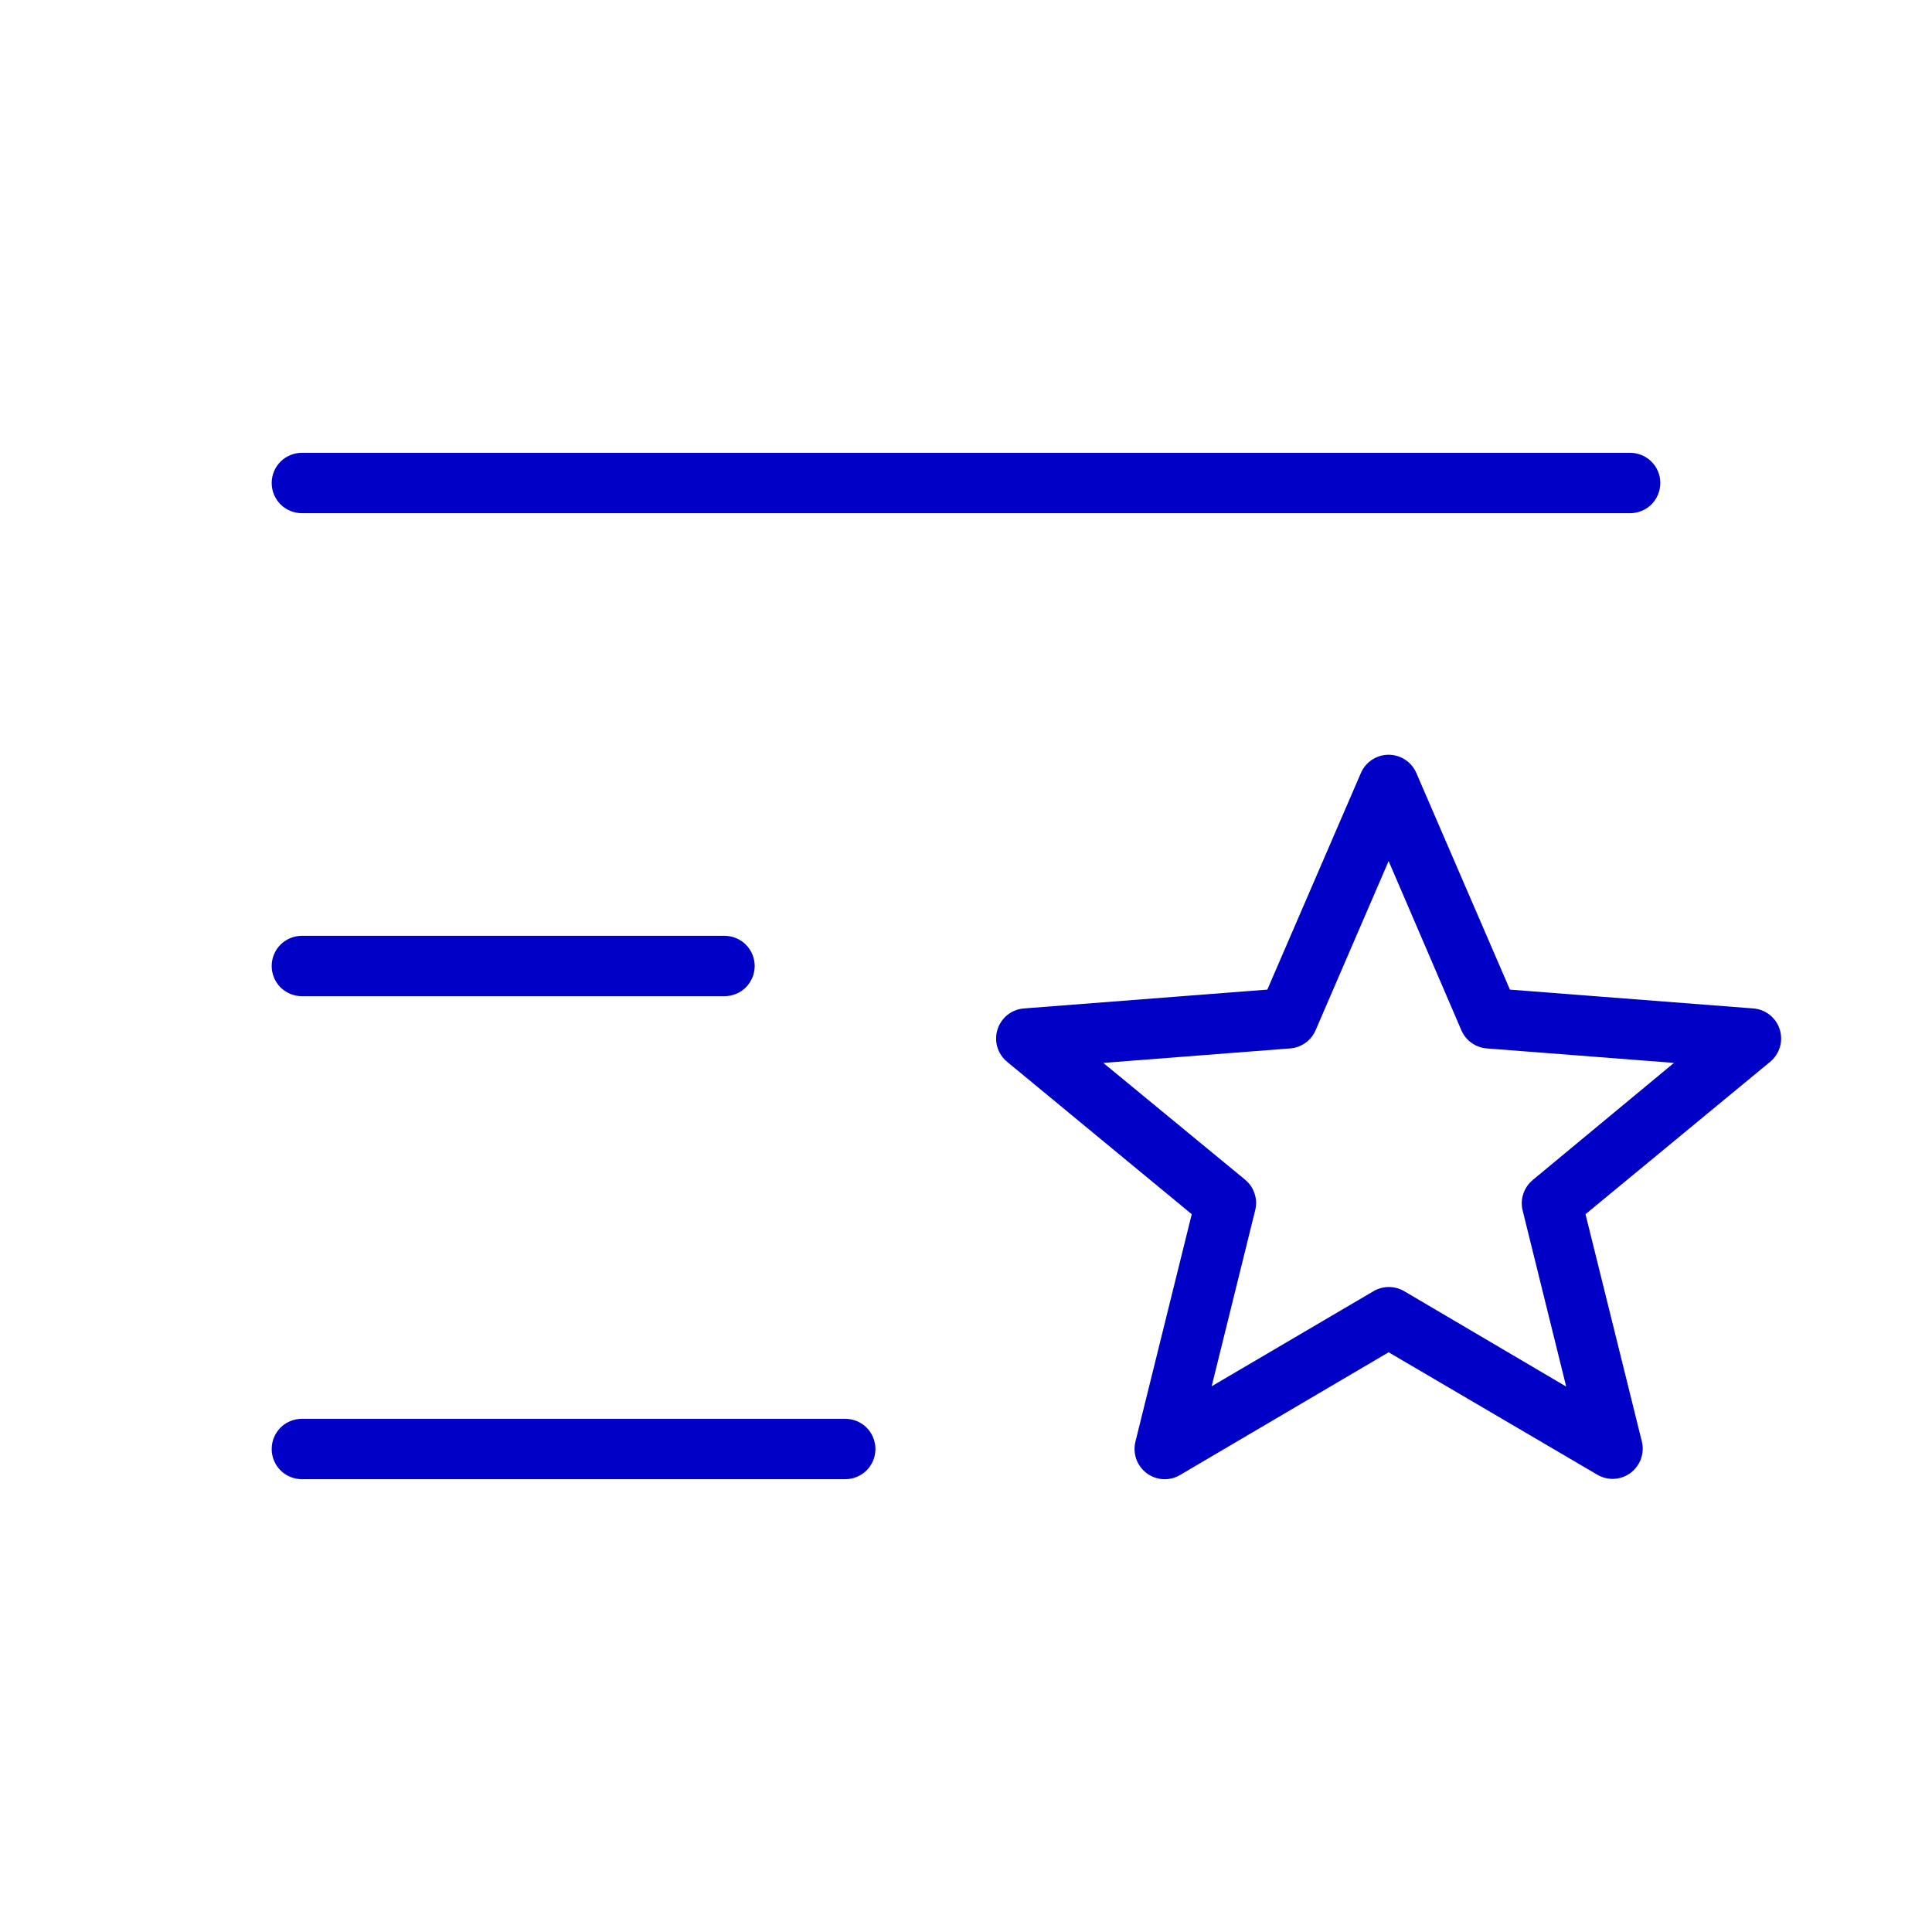 <svg xmlns="http://www.w3.org/2000/svg" fill="none" viewBox="0 0 32 32" height="32" width="32">
<path fill="#0000C7" d="M4.5 8C4.5 7.867 4.553 7.74 4.646 7.646C4.74 7.553 4.867 7.5 5 7.5H27C27.133 7.5 27.26 7.553 27.354 7.646C27.447 7.74 27.5 7.867 27.5 8C27.5 8.133 27.447 8.26 27.354 8.354C27.26 8.447 27.133 8.5 27 8.5H5C4.867 8.5 4.74 8.447 4.646 8.354C4.553 8.26 4.5 8.133 4.5 8ZM5 16.5H12C12.133 16.5 12.26 16.447 12.354 16.354C12.447 16.26 12.5 16.133 12.5 16C12.5 15.867 12.447 15.74 12.354 15.646C12.26 15.553 12.133 15.5 12 15.5H5C4.867 15.5 4.74 15.553 4.646 15.646C4.553 15.74 4.5 15.867 4.5 16C4.5 16.133 4.553 16.26 4.646 16.354C4.74 16.447 4.867 16.5 5 16.5ZM14 23.5H5C4.867 23.5 4.74 23.553 4.646 23.646C4.553 23.74 4.5 23.867 4.5 24C4.5 24.133 4.553 24.26 4.646 24.354C4.74 24.447 4.867 24.5 5 24.5H14C14.133 24.5 14.26 24.447 14.354 24.354C14.447 24.26 14.5 24.133 14.5 24C14.5 23.867 14.447 23.74 14.354 23.646C14.26 23.553 14.133 23.5 14 23.5ZM29.319 17.587L26.261 20.111L27.194 23.875C27.218 23.971 27.212 24.071 27.179 24.164C27.146 24.256 27.086 24.337 27.008 24.396C26.921 24.46 26.816 24.495 26.707 24.495C26.62 24.494 26.533 24.471 26.457 24.426L23 22.398L19.545 24.431C19.46 24.481 19.363 24.505 19.264 24.5C19.166 24.494 19.071 24.46 18.993 24.401C18.914 24.342 18.854 24.261 18.821 24.169C18.788 24.076 18.783 23.976 18.806 23.88L19.739 20.111L16.681 17.587C16.604 17.524 16.548 17.439 16.519 17.343C16.491 17.248 16.492 17.145 16.522 17.05C16.552 16.955 16.61 16.871 16.688 16.809C16.767 16.747 16.862 16.71 16.961 16.703L20.991 16.391L22.541 12.803C22.58 12.713 22.644 12.637 22.726 12.583C22.807 12.53 22.902 12.501 23 12.501C23.098 12.501 23.193 12.53 23.274 12.583C23.356 12.637 23.42 12.713 23.459 12.803L25.009 16.391L29.039 16.703C29.138 16.71 29.233 16.747 29.312 16.809C29.39 16.871 29.448 16.955 29.478 17.05C29.508 17.145 29.509 17.248 29.481 17.343C29.452 17.439 29.396 17.524 29.319 17.587ZM27.726 17.605L24.625 17.365C24.534 17.358 24.447 17.326 24.373 17.273C24.299 17.221 24.241 17.148 24.205 17.065L23 14.262L21.79 17.065C21.754 17.148 21.696 17.221 21.622 17.273C21.548 17.326 21.461 17.358 21.37 17.365L18.274 17.605L20.625 19.541C20.697 19.601 20.75 19.679 20.779 19.768C20.809 19.856 20.813 19.951 20.791 20.041L20.069 22.961L22.75 21.386C22.827 21.341 22.915 21.317 23.004 21.317C23.093 21.317 23.181 21.341 23.258 21.386L25.941 22.966L25.219 20.046C25.197 19.956 25.201 19.861 25.231 19.773C25.26 19.684 25.314 19.606 25.385 19.546L27.726 17.605Z"></path>
</svg>

